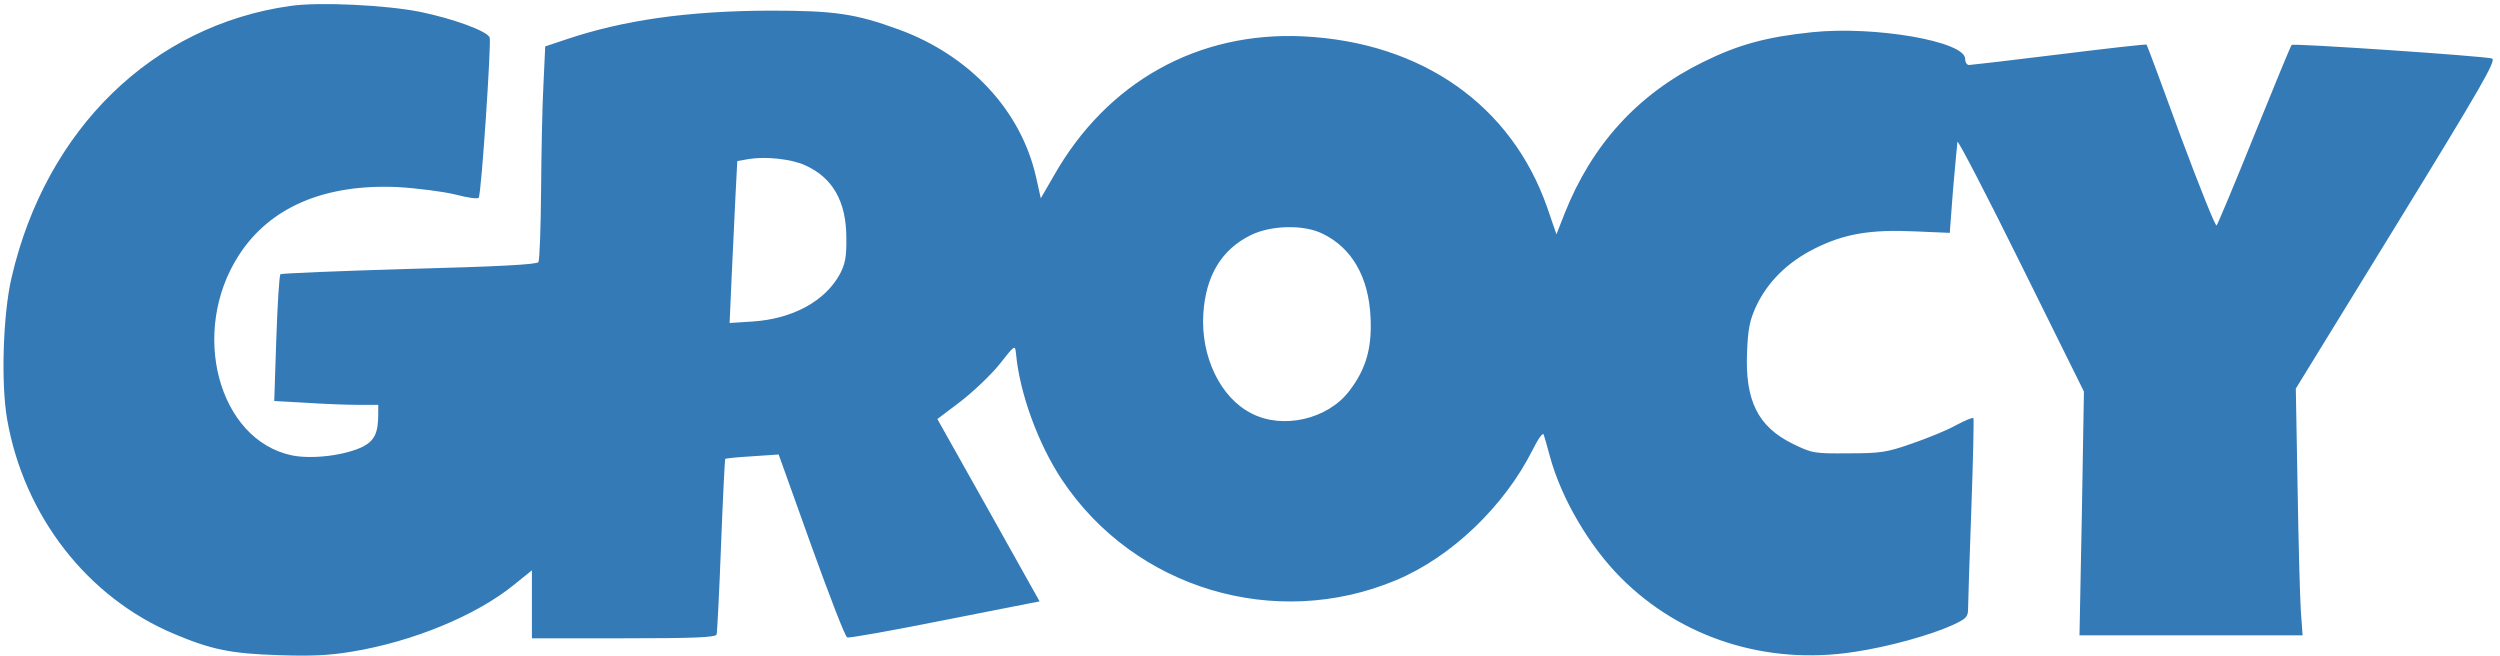 <svg version="1.0" xmlns="http://www.w3.org/2000/svg"
 width="846pt" height="222pt" viewBox="0 0 846 222"
 preserveAspectRatio="xMidYMid meet">
<g transform="translate(0,222) scale(0.1,-0.1)"
fill="#337ab7" stroke="none">
<path d="M983 2200 c-468 -66 -828 -418 -944 -920 -29 -124 -36 -358 -15 -478
57 -328 272 -604 565 -727 125 -53 193 -67 353 -72 112 -4 171 -1 250 12 205
34 417 121 546 225 l62 50 0 -115 0 -115 310 0 c240 0 312 3 315 13 2 6 9 142
15 302 6 159 13 291 14 292 1 2 43 6 92 9 l89 6 110 -307 c61 -169 115 -310
122 -312 6 -3 156 24 331 59 l320 63 -173 309 -173 308 78 59 c43 33 103 90
132 126 52 66 53 67 56 38 12 -135 75 -307 156 -429 245 -368 722 -511 1131
-339 186 78 365 249 461 440 19 38 35 61 38 52 3 -8 12 -41 21 -74 39 -143
134 -304 240 -410 204 -205 495 -297 790 -251 114 17 256 56 333 91 47 22 52
27 52 57 0 18 5 169 11 336 6 167 9 305 7 307 -3 3 -29 -8 -59 -24 -30 -17
-97 -44 -149 -62 -86 -30 -106 -33 -215 -33 -117 -1 -122 0 -188 32 -118 58
-162 146 -155 310 3 78 9 108 30 154 39 84 107 151 199 197 100 50 188 65 340
58 l117 -5 11 146 c7 81 14 154 15 162 1 8 98 -178 215 -415 l213 -430 -7
-413 -8 -412 378 0 377 0 -6 83 c-3 45 -8 233 -11 417 l-6 335 341 555 c288
469 338 556 323 562 -22 8 -672 52 -678 46 -3 -2 -59 -139 -126 -304 -66 -164
-124 -302 -128 -307 -4 -4 -58 131 -121 300 -62 170 -114 310 -116 312 -2 2
-135 -13 -296 -33 -161 -20 -299 -36 -305 -36 -7 0 -13 9 -13 21 0 59 -306
112 -518 90 -154 -16 -250 -42 -369 -101 -220 -108 -376 -279 -469 -514 l-27
-69 -31 90 c-121 347 -424 560 -826 580 -356 17 -664 -154 -844 -472 l-44 -76
-16 72 c-51 225 -224 411 -464 499 -148 54 -218 64 -437 64 -278 -1 -496 -32
-691 -98 l-69 -23 -6 -129 c-4 -71 -7 -232 -8 -359 -1 -126 -5 -235 -9 -242
-5 -8 -132 -15 -437 -23 -237 -7 -433 -15 -436 -18 -4 -4 -10 -102 -14 -218
l-7 -211 108 -6 c59 -4 138 -7 176 -7 l68 0 0 -29 c0 -66 -12 -91 -51 -112
-60 -30 -172 -44 -241 -30 -249 52 -347 418 -180 677 105 163 290 242 537 231
68 -4 153 -15 195 -25 41 -11 77 -16 80 -11 9 13 43 526 37 542 -8 22 -124 64
-236 87 -115 23 -342 34 -438 20z m1741 -539 c94 -42 140 -123 140 -246 1 -64
-4 -88 -21 -121 -50 -93 -160 -153 -296 -162 l-78 -5 7 159 c4 88 10 211 13
274 l6 115 40 7 c58 9 142 0 189 -21z m1752 -232 c99 -48 156 -147 162 -284 5
-104 -16 -175 -72 -248 -73 -96 -225 -131 -331 -76 -105 53 -172 192 -163 337
8 128 61 217 160 266 68 34 180 37 244 5z"/>
</g>
</svg>
